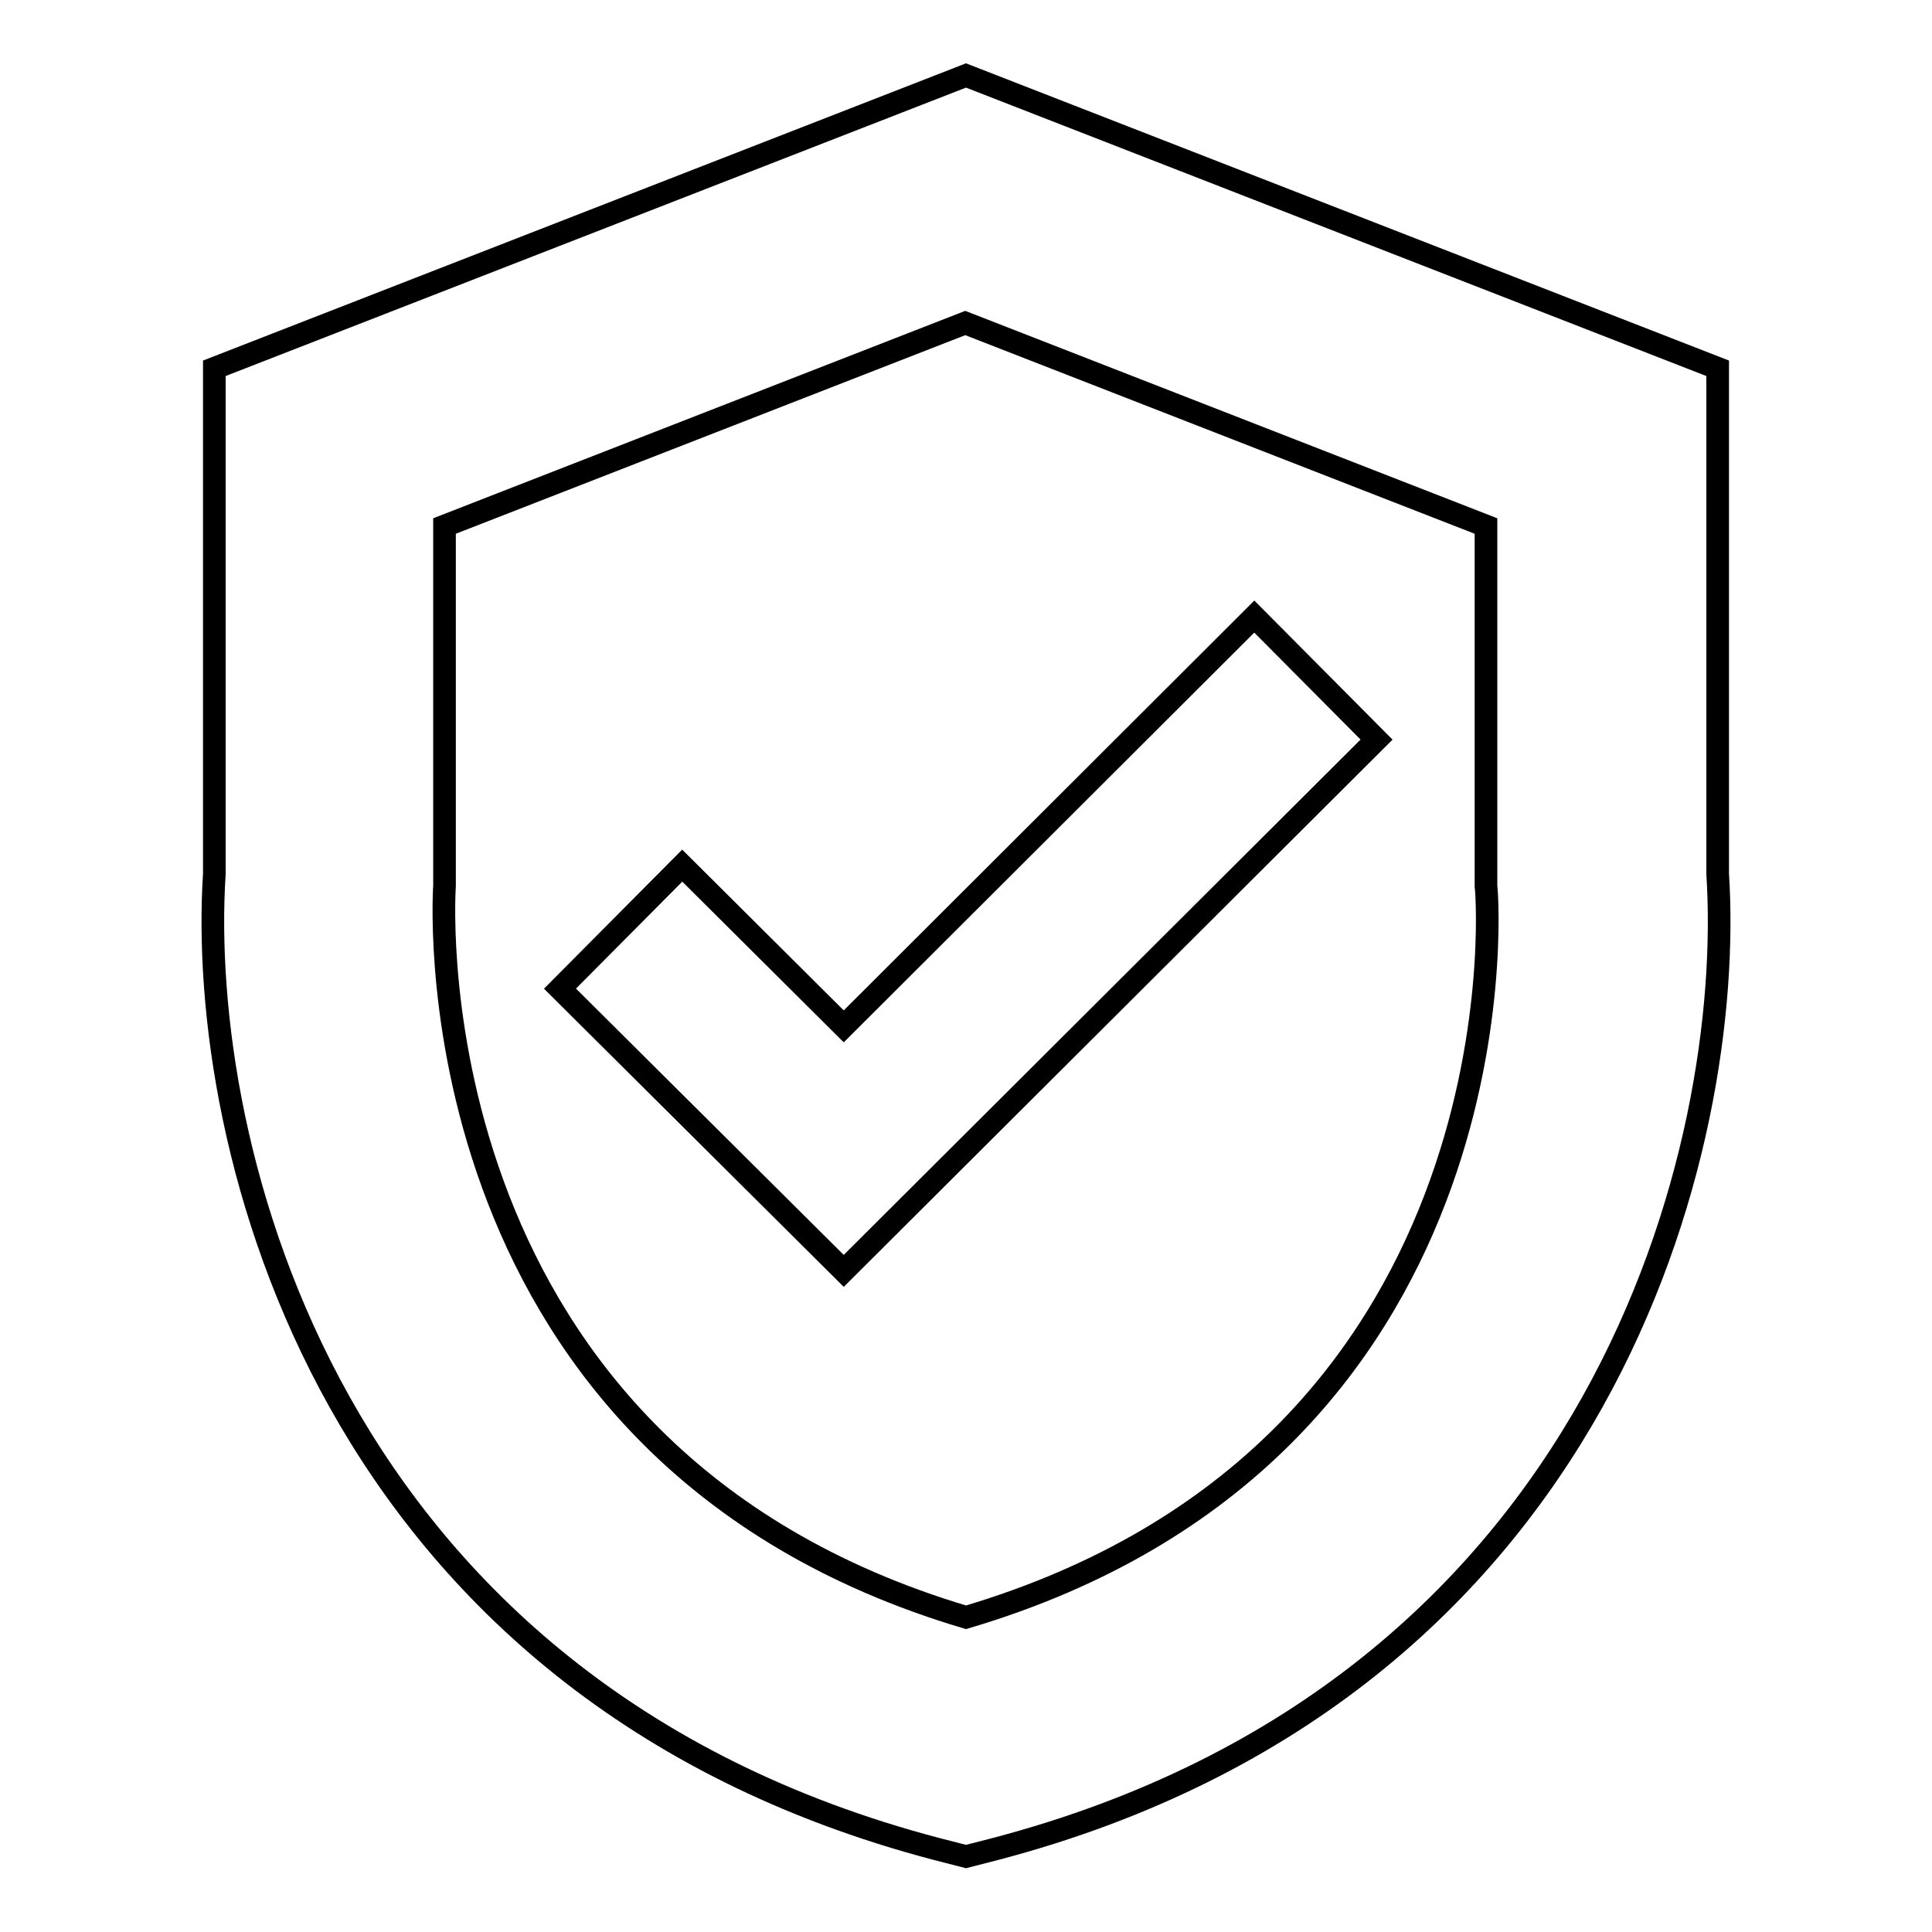 <?xml version="1.0" encoding="utf-8"?>
<!-- Svg Vector Icons : http://www.onlinewebfonts.com/icon -->
<!DOCTYPE svg PUBLIC "-//W3C//DTD SVG 1.1//EN" "http://www.w3.org/Graphics/SVG/1.1/DTD/svg11.dtd">
<svg version="1.1" xmlns="http://www.w3.org/2000/svg" xmlns:xlink="http://www.w3.org/1999/xlink" x="0px" y="0px" viewBox="0 0 256 256" enable-background="new 0 0 256 256" xml:space="preserve">
<g><g><path stroke-width="3" fill-opacity="0" stroke="#000000"  d="M111.8,136l-21.4-21.3l-16.2,16.3l37.6,37.4L182.4,98l-16.2-16.3L111.8,136z"/><path stroke-width="3" fill-opacity="0" stroke="#000000"  d="M227.6,115.8v-67L128,10L28.4,48.8v67c-2.3,35.7,14.7,107.9,95.7,129.2l3.9,1l3.9-1C212.9,223.7,229.9,151.5,227.6,115.8z M128,214.3c-72.9-21.7-69.3-93.8-69.1-96.9l0-47.7l69-26.9l69,26.9v46.6l0,1.1C197.3,120.5,201.5,192.5,128,214.3z"/></g></g>
</svg>